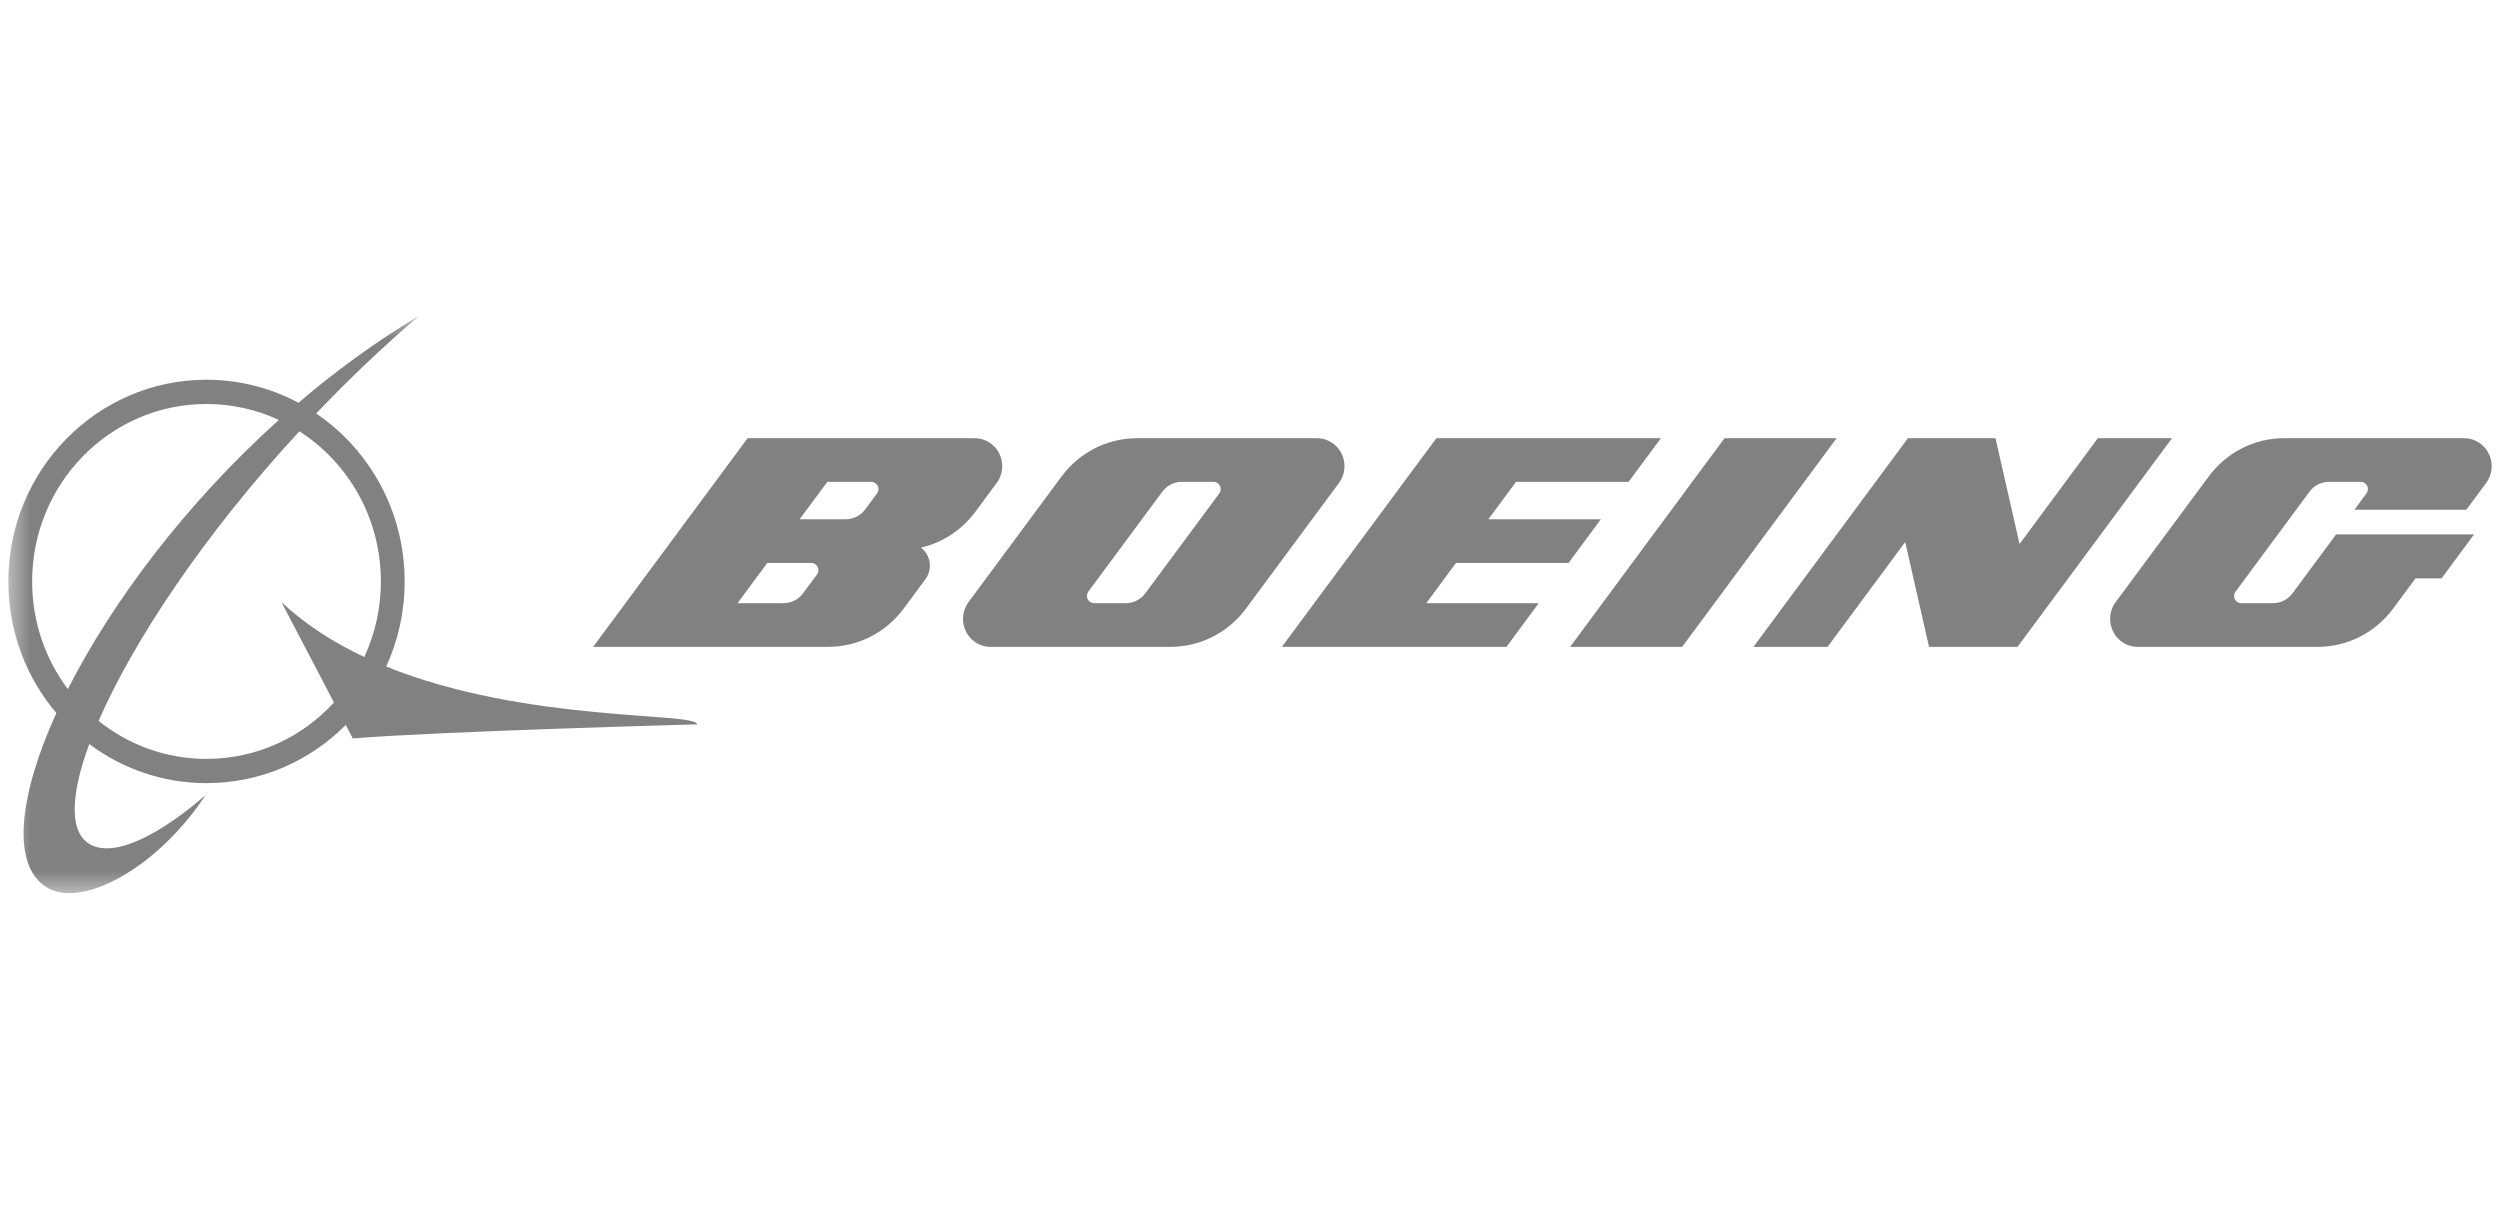 <svg width="122" height="60" viewBox="0 0 122 60" fill="none" xmlns="http://www.w3.org/2000/svg">
<g clip-path="url(#clip0_7_785)">
<mask id="mask0_7_785" style="mask-type:luminance" maskUnits="userSpaceOnUse" x="0" y="15" width="122" height="29">
<path d="M0.407 43.587H121.594V15.414H0.407V43.587Z" fill="white"/>
</mask>
<g mask="url(#mask0_7_785)">
<path d="M10.076 37.034C8.088 37.034 6.261 36.342 4.812 35.18C6.497 31.31 9.929 26.118 14.61 21.047C17 22.581 18.587 25.289 18.587 28.376C18.587 29.694 18.295 30.943 17.778 32.062C16.293 31.362 14.908 30.487 13.734 29.382L16.298 34.282C14.744 35.976 12.533 37.034 10.076 37.034ZM1.568 28.376C1.568 23.591 5.376 19.715 10.076 19.715C11.336 19.715 12.53 19.994 13.608 20.492C8.996 24.64 5.425 29.462 3.312 33.629C2.218 32.17 1.568 30.352 1.568 28.376ZM18.847 32.527C19.426 31.266 19.747 29.858 19.747 28.376C19.747 24.954 18.032 21.941 15.428 20.177C16.979 18.552 18.658 16.947 20.445 15.413C18.35 16.667 16.382 18.103 14.563 19.654C13.223 18.938 11.696 18.531 10.076 18.531C4.736 18.531 0.406 22.94 0.406 28.376C0.406 30.829 1.289 33.076 2.75 34.797C0.897 38.875 0.573 42.15 2.206 43.258C3.953 44.444 7.754 42.293 10.035 38.791C10.035 38.791 6.508 42.031 4.57 41.288C3.377 40.828 3.373 38.972 4.356 36.31C5.959 37.509 7.936 38.217 10.076 38.217C12.726 38.217 15.125 37.134 16.872 35.378L17.215 36.036C21.43 35.688 34.016 35.349 34.016 35.349C34.016 34.734 25.683 35.292 18.847 32.527Z" fill="#818181"/>
</g>
<path fill-rule="evenodd" clip-rule="evenodd" d="M76.545 27.471L78.12 25.341L72.632 25.339L73.984 23.514H79.473L81.052 21.385H70.094L62.555 31.567H73.515L75.089 29.435H69.603L71.053 27.471H76.545Z" fill="#818181"/>
<path fill-rule="evenodd" clip-rule="evenodd" d="M84.156 21.385L76.621 31.567H82.088L89.625 21.385H84.156Z" fill="#818181"/>
<path fill-rule="evenodd" clip-rule="evenodd" d="M102.374 21.385L98.554 26.547L97.38 21.385H93.106L85.569 31.567H89.186L92.974 26.451L94.137 31.567H98.455L105.994 21.385H102.374Z" fill="#818181"/>
<mask id="mask1_7_785" style="mask-type:luminance" maskUnits="userSpaceOnUse" x="-11" y="7" width="145" height="47">
<path d="M-10.869 53.317H133.881V7.278H-10.869V53.317Z" fill="white"/>
</mask>
<g mask="url(#mask1_7_785)">
<path d="M120.254 21.385L111.464 21.384C109.96 21.384 108.626 22.117 107.783 23.254L103.246 29.382C103.075 29.61 102.976 29.894 102.976 30.201C102.976 30.954 103.575 31.567 104.315 31.567H113.103C114.609 31.567 115.946 30.832 116.788 29.696L117.877 28.225H119.147L120.734 26.079H114.002L111.877 28.949C111.659 29.245 111.312 29.435 110.922 29.435H109.375C109.179 29.435 109.024 29.276 109.024 29.081C109.024 28.999 109.051 28.925 109.096 28.869L112.7 23.999C112.917 23.703 113.264 23.514 113.655 23.514H115.204C115.398 23.514 115.553 23.673 115.553 23.868C115.553 23.946 115.524 24.021 115.481 24.083L114.896 24.874H120.359L121.325 23.567C121.492 23.341 121.593 23.058 121.593 22.749C121.593 21.996 120.992 21.385 120.254 21.385Z" fill="#818181"/>
<path d="M59.499 24.082L55.893 28.95C55.676 29.245 55.331 29.435 54.939 29.435H53.39C53.199 29.435 53.044 29.276 53.044 29.082C53.044 28.999 53.071 28.925 53.112 28.868L56.717 24C56.937 23.707 57.283 23.514 57.672 23.514H59.222C59.414 23.514 59.569 23.674 59.569 23.868C59.569 23.946 59.543 24.021 59.499 24.082ZM65.61 22.748C65.61 21.996 65.012 21.385 64.27 21.385H55.486C53.98 21.385 52.645 22.117 51.802 23.254L47.264 29.382C47.095 29.611 46.996 29.893 46.996 30.202C46.996 30.954 47.594 31.567 48.334 31.567H57.12C58.627 31.567 59.964 30.832 60.806 29.696L65.342 23.569C65.511 23.341 65.61 23.058 65.61 22.748Z" fill="#818181"/>
<path d="M42.798 24.082L42.222 24.859C42.003 25.151 41.659 25.341 41.266 25.341L39.021 25.339L40.375 23.514H42.519C42.71 23.514 42.867 23.674 42.867 23.868C42.867 23.946 42.842 24.021 42.798 24.082ZM39.867 28.038L39.19 28.951C38.972 29.245 38.628 29.435 38.235 29.435H35.992L37.444 27.471H39.59C39.782 27.471 39.937 27.628 39.937 27.824C39.937 27.906 39.911 27.98 39.867 28.038ZM44.942 26.724C46.02 26.477 46.957 25.842 47.599 24.973L48.638 23.568C48.807 23.341 48.908 23.058 48.908 22.748C48.908 21.996 48.309 21.385 47.569 21.385H41.951H36.482L28.945 31.566H34.317H40.416C41.924 31.566 43.26 30.832 44.102 29.696L45.165 28.259C45.302 28.079 45.379 27.849 45.379 27.605C45.379 27.243 45.206 26.924 44.942 26.724Z" fill="#818181"/>
</g>
</g>
<defs>
<clipPath id="clip0_7_785">
<rect width="122" height="29" fill="white" transform="translate(0 15)"/>
</clipPath>
</defs>
</svg>
